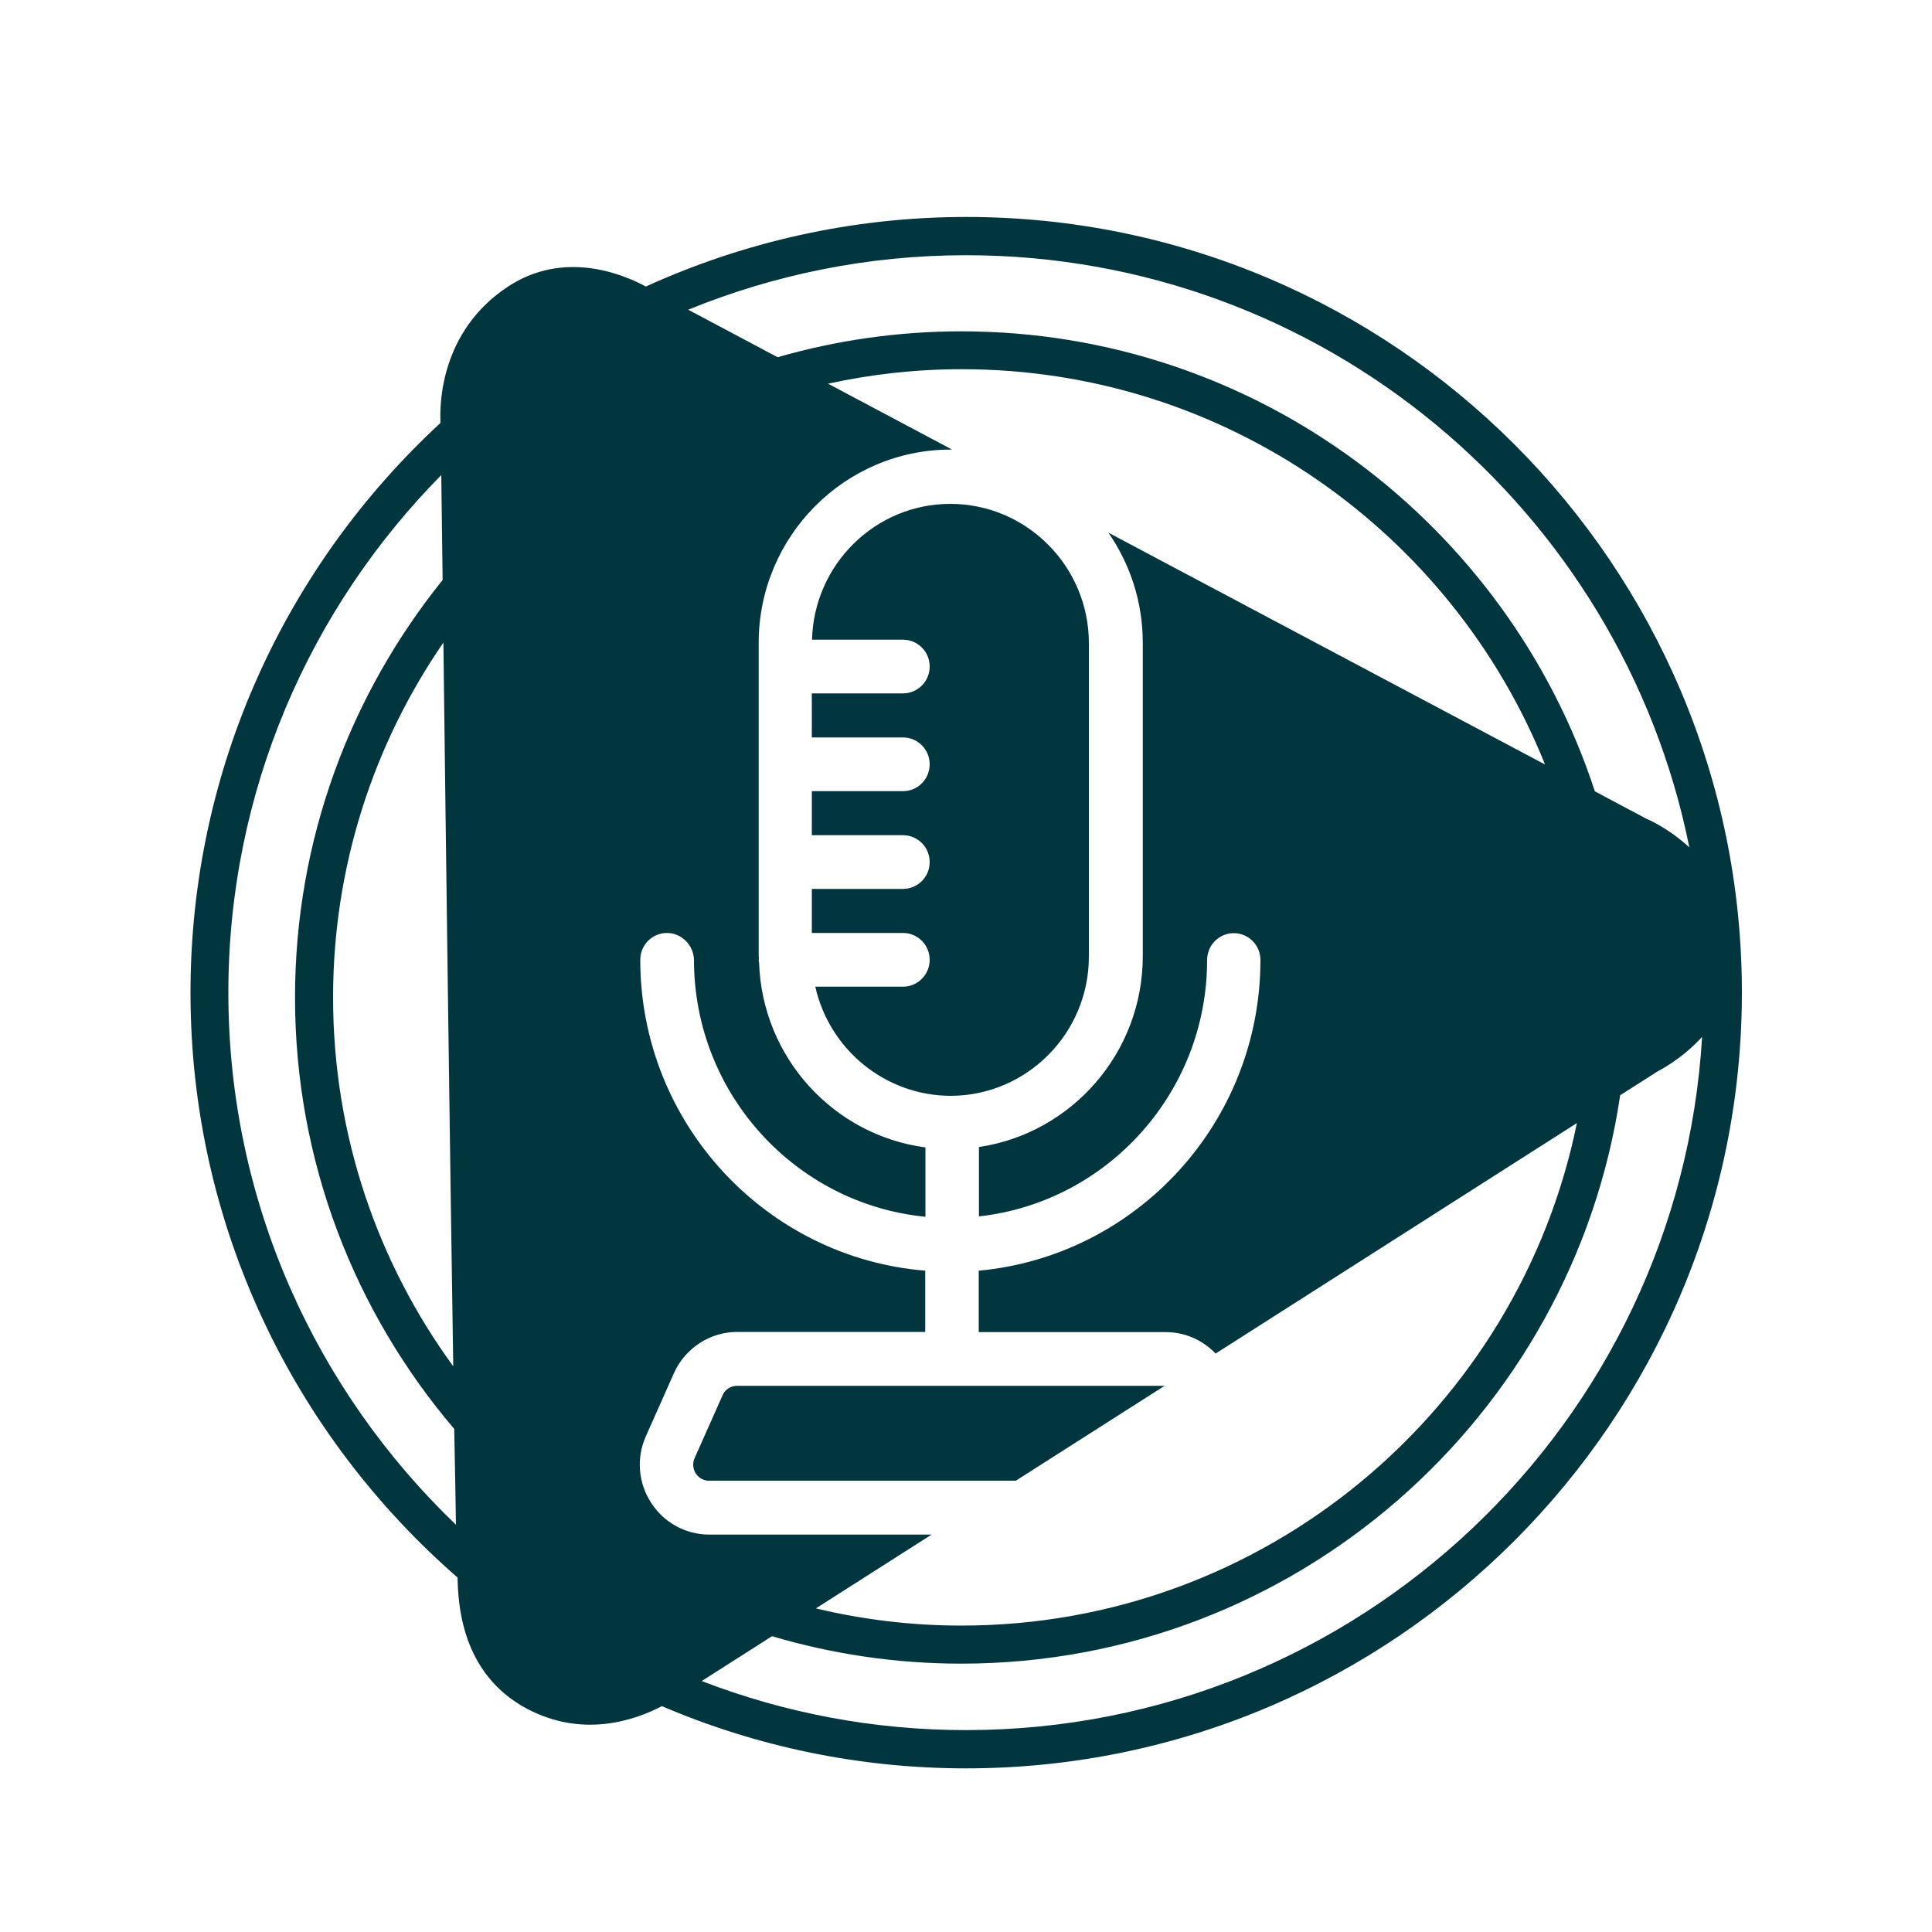 <?xml version="1.0" encoding="utf-8"?>
<!-- Generator: Adobe Illustrator 25.2.3, SVG Export Plug-In . SVG Version: 6.00 Build 0)  -->
<svg version="1.1" id="Camada_1" xmlns="http://www.w3.org/2000/svg" xmlns:xlink="http://www.w3.org/1999/xlink" x="0px" y="0px"
	 viewBox="0 0 100 100" style="enable-background:new 0 0 100 100;" xml:space="preserve">
<style type="text/css">
	.st0{fill-rule:evenodd;clip-rule:evenodd;fill:#01363F;}
</style>
<path class="st0" d="M50,91.53c-5.58,0-10.9-1.15-15.74-3.22c-1.4,0.73-4.09,1.67-6.99,0.13c-3.48-1.85-3.55-5.6-3.59-6.78
	c0,0,0,0,0-0.01c-8.46-7.37-13.82-18.2-13.82-30.27c0-11.65,4.99-22.15,12.94-29.49c-0.05-0.92-0.03-4.72,3.47-7.04
	c2.91-1.93,5.95-0.67,7.16-0.02c5.06-2.3,10.67-3.6,16.58-3.6c22.14,0,40.15,18.01,40.15,40.15C90.15,73.52,72.14,91.53,50,91.53z
	 M22.95,33.26c-3.6,5.23-5.71,11.56-5.71,18.37c0,7.13,2.31,13.73,6.22,19.09C23.29,59.88,23.08,43.9,22.95,33.26z M23.51,73.96
	c-5.13-6.02-8.24-13.82-8.24-22.33c0-8.17,2.87-15.69,7.64-21.61c-0.03-2.22-0.05-4.08-0.07-5.43c-6.81,6.9-11.02,16.36-11.02,26.79
	c0,10.82,4.53,20.59,11.78,27.54C23.58,77.57,23.55,75.89,23.51,73.96z M34.52,48.29c-0.76,0-1.38,0.62-1.38,1.39
	c0,8.46,6.51,15.42,14.75,16.09v3.17h-9.73c-1.41,0-2.7,0.84-3.28,2.14l-1.45,3.26c-0.5,1.12-0.4,2.41,0.27,3.44
	c0.66,1.03,1.79,1.65,3.01,1.65h11.51l-5.99,3.82c2.42,0.58,4.94,0.89,7.53,0.89c15.71,0,28.84-11.19,31.86-26.01l-18.7,11.93
	c-0.66-0.69-1.58-1.11-2.57-1.11h-9.69v-3.18c8.16-0.75,14.58-7.67,14.58-16.08c0-0.77-0.62-1.39-1.38-1.39s-1.38,0.62-1.38,1.39
	c0,6.87-5.18,12.54-11.81,13.27v-3.59c4.79-0.71,8.48-4.87,8.48-9.88V33.27c0-2.12-0.66-4.08-1.78-5.7l22.6,12
	c-4.8-11.98-16.52-20.46-30.19-20.46c-2.37,0-4.69,0.26-6.92,0.75l6.42,3.41c-0.02,0-0.04,0-0.07,0c-5.48,0-9.94,4.49-9.94,10v16.22
	c0,0.04,0.01,0.09,0.01,0.13c0,0.02-0.01,0.04-0.01,0.06c0,0.06,0.01,0.11,0.02,0.16c0.17,4.91,3.86,8.92,8.61,9.55v3.59
	c-6.72-0.66-11.98-6.37-11.98-13.3C35.9,48.92,35.28,48.29,34.52,48.29z M50,13.21c-5.09,0-9.94,1.01-14.38,2.82l4.63,2.46
	c3.02-0.87,6.21-1.34,9.51-1.34c15.29,0,28.28,10.01,32.79,23.81l2.67,1.42c0,0,1.09,0.44,2.22,1.48
	C83.93,26.4,68.48,13.21,50,13.21z M85.82,55.44l-1.96,1.25c-2.46,16.62-16.81,29.42-34.11,29.42c-3.4,0-6.68-0.5-9.79-1.42
	l-3.64,2.32c4.25,1.64,8.86,2.54,13.68,2.54c20.28,0,36.91-15.89,38.1-35.88C87.01,54.86,85.82,55.44,85.82,55.44z M42.2,51.07h4.54
	c0.76,0,1.38-0.62,1.38-1.39s-0.62-1.39-1.38-1.39h-4.72v-2.28h4.72c0.76,0,1.38-0.62,1.38-1.39s-0.62-1.39-1.38-1.39h-4.72v-2.28
	h4.72c0.76,0,1.38-0.62,1.38-1.39c0-0.77-0.62-1.39-1.38-1.39h-4.72v-2.28h4.72c0.76,0,1.38-0.62,1.38-1.39
	c0-0.77-0.62-1.39-1.38-1.39h-4.71c0.1-3.89,3.27-7.03,7.16-7.03c3.95,0,7.17,3.24,7.17,7.21v16.22c0,3.98-3.22,7.21-7.17,7.21
	C45.78,56.7,42.92,54.29,42.2,51.07z M52.58,76.64H36.7c-0.4,0-0.61-0.26-0.69-0.38c-0.07-0.11-0.22-0.42-0.06-0.78l1.45-3.26
	c0.13-0.3,0.42-0.49,0.75-0.49h22.13L52.58,76.64z"/>
</svg>
